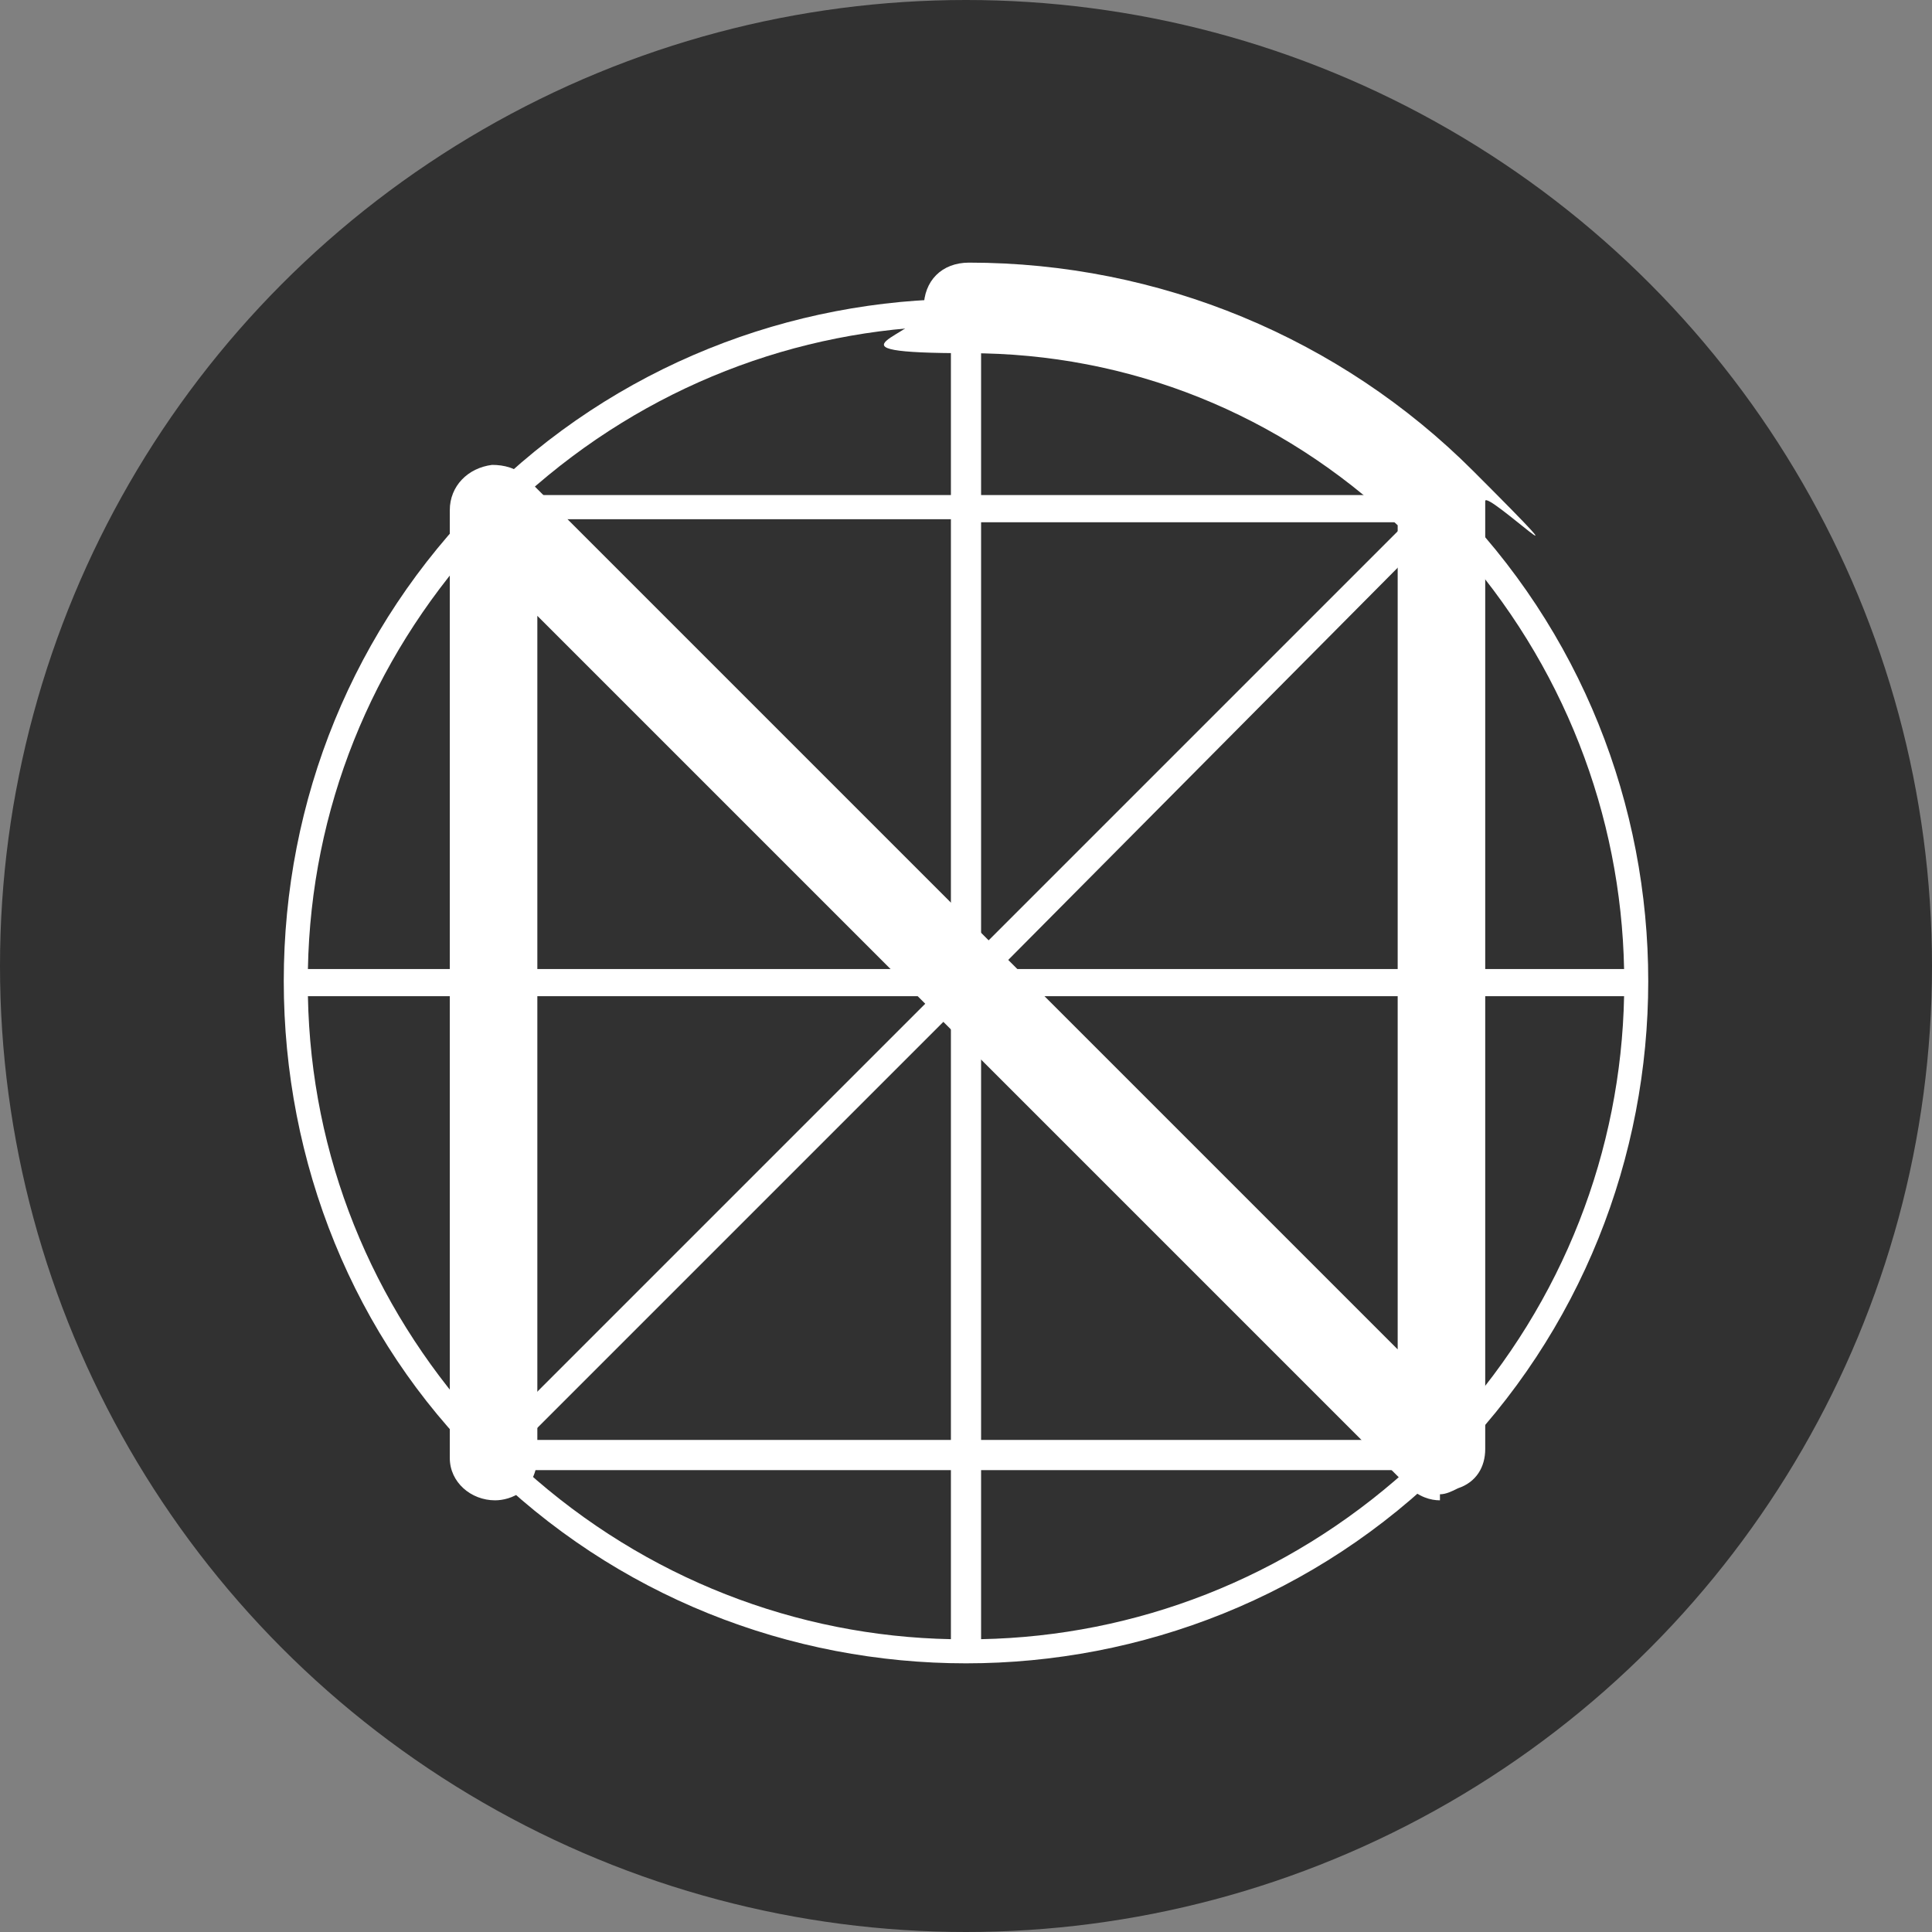 <?xml version="1.0" encoding="UTF-8"?>
<svg id="Layer_1" xmlns="http://www.w3.org/2000/svg" version="1.1" viewBox="0 0 64 64">
  <rect x="0" y="0" width="64" height="64" fill="#808080" stroke="none"/>
  <!-- Generator: Adobe Illustrator 29.7.1, SVG Export Plug-In . SVG Version: 2.1.1 Build 8)  -->
  <defs>
    <style>
      .st0 {
        fill: #fff;
      }

      .st1 {
        fill: #313131;
      }
    </style>
  </defs>
  <circle class="st1" cx="32" cy="32" r="32"/>
  <g>
    <path class="st0" d="M48.2,33h5.6c-.1,5.1-2,10.1-5.6,14.1v-14.1ZM32.5,48.7h14.1c-4,3.6-9,5.5-14.1,5.6v-5.6ZM31.5,48.7v5.6c-5.1-.1-10.1-2-14.1-5.6h14.1ZM15.8,33v14.1c-3.5-3.9-5.5-8.8-5.6-14.1h5.6ZM15.8,32.1h-5.6c.1-5.3,2.1-10.2,5.6-14.1v14.1ZM31.5,16.4h-14.1c4-3.6,9-5.5,14.1-5.6v5.6ZM32.5,16.4v-5.6c5.1.1,10.1,2,14.1,5.6h-14.1ZM48.2,18c3.6,4,5.5,9,5.6,14.1h-5.6v-14.1ZM33.1,32.1l14.1-14.2v14.2h-14.1ZM33.1,33h14.1v14.1l-14.1-14.1ZM32.5,33.6l14.1,14.1h-14.1v-14.1ZM31.5,33.6v14.1h-14.1l14.1-14.1ZM30.9,33l-14.1,14.1v-14.1h14.1ZM30.9,32.1h-14.1v-14.1l14.1,14.1ZM32.5,17.3h14.1l-14.1,14.1v-14.1ZM31.5,31.4l-14.1-14.2h14.1v14.2h0ZM48,16.5h0c-8.8-8.8-23.2-8.8-32,0-4.3,4.3-6.6,10-6.6,16s2.3,11.8,6.6,16c4.4,4.4,10.2,6.6,16,6.6s11.6-2.2,16-6.6c8.8-8.8,8.8-23.2,0-32"/>
    <path class="st0" d="M47.7,49.7c-.3,0-.7-.1-1.1-.5l-28.8-28.8v27.8h0c0,1.2-.9,1.5-1.4,1.5-.8,0-1.5-.6-1.5-1.4v-31.4c0-.8.6-1.4,1.4-1.5.4,0,.8.1,1.1.4.3.3,21.6,21.6,28.9,28.9v-27.3c-3.9-3.7-8.9-5.7-14.2-5.7s-1.5-.6-1.5-1.5.6-1.5,1.5-1.5c6.3,0,12.3,2.5,16.7,6.9s.4.6.4,1v31.4c0,.6-.3,1.1-.9,1.3-.2.1-.4.2-.6.2"/>
  </g>
</svg>